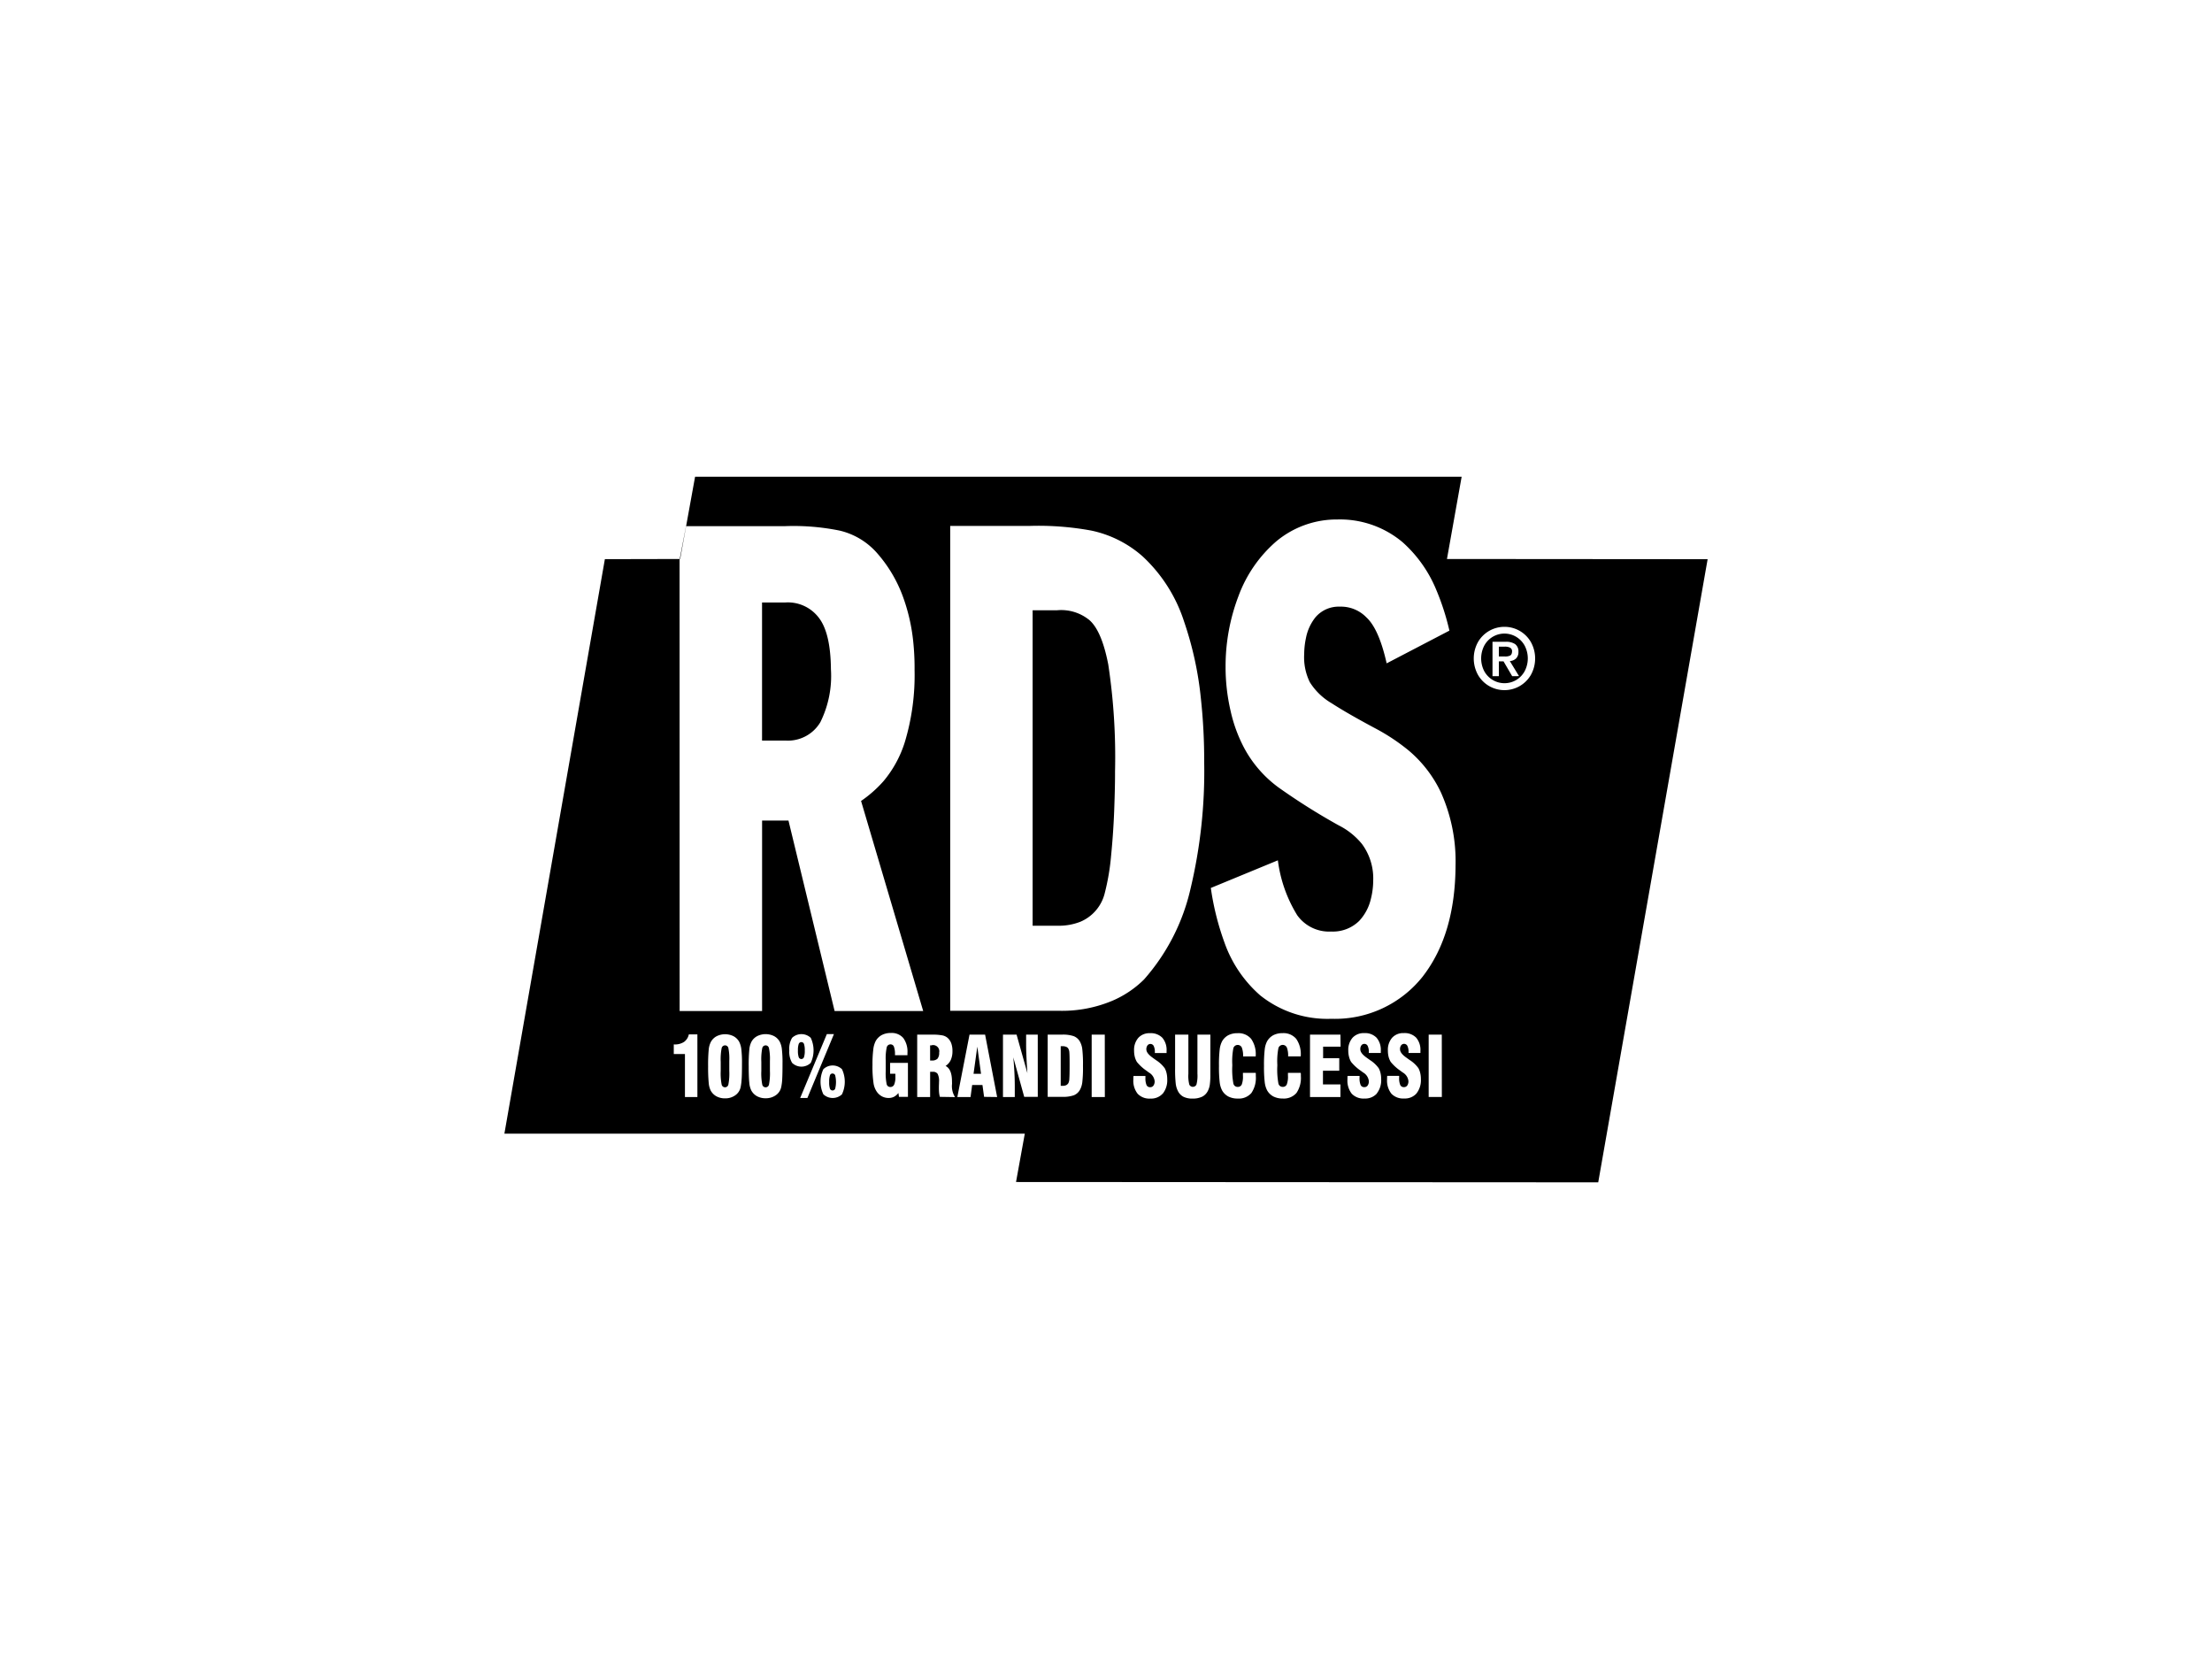 <svg xmlns="http://www.w3.org/2000/svg" xmlns:xlink="http://www.w3.org/1999/xlink" width="200" height="150" viewBox="0 0 200 150"><defs><clipPath id="clip-path"><rect id="Rettangolo_10448" data-name="Rettangolo 10448" width="108.791" height="63.797" fill="none"></rect></clipPath><clipPath id="clip-Dicondodinoi-06"><rect width="200" height="150"></rect></clipPath></defs><g id="Dicondodinoi-06" clip-path="url(#clip-Dicondodinoi-06)"><g id="Raggruppa_40" data-name="Raggruppa 40" transform="translate(45.605 43.102)"><path id="Tracciato_14" data-name="Tracciato 14" d="M49.868,63.037h.677l-.337-2.459Z" transform="translate(-7.449 -9.049)"></path><g id="Raggruppa_39" data-name="Raggruppa 39"><g id="Raggruppa_38" data-name="Raggruppa 38" clip-path="url(#clip-path)"><path id="Tracciato_15" data-name="Tracciato 15" d="M45.4,60.446l-.071,0c-.033,0-.06,0-.078,0v1.367c.019,0,.044,0,.078,0l.071,0a.686.686,0,0,0,.519-.163.826.826,0,0,0,.15-.555.558.558,0,0,0-.669-.663" transform="translate(-6.759 -9.029)"></path><path id="Tracciato_16" data-name="Tracciato 16" d="M34.829,63.434a.243.243,0,0,0-.237.169,1.819,1.819,0,0,0-.068.6,1.781,1.781,0,0,0,.068.6.242.242,0,0,0,.237.165.244.244,0,0,0,.239-.169,2.513,2.513,0,0,0,0-1.187.243.243,0,0,0-.238-.173" transform="translate(-5.157 -9.476)"></path><path id="Tracciato_17" data-name="Tracciato 17" d="M50.267,60.575v0Z" transform="translate(-7.509 -9.048)"></path><path id="Tracciato_18" data-name="Tracciato 18" d="M59.835,60.77a.4.4,0,0,0-.2-.179.858.858,0,0,0-.34-.059l-.1,0a.556.556,0,0,0-.06,0V64.11a.287.287,0,0,0,.07.008h.1a.762.762,0,0,0,.315-.058.5.5,0,0,0,.207-.187.974.974,0,0,0,.088-.4q.023-.293.024-1.154v-.256c0-.47-.007-.789-.022-.954a.741.741,0,0,0-.088-.34" transform="translate(-8.834 -9.042)"></path><path id="Tracciato_19" data-name="Tracciato 19" d="M27.7,60.446a.311.311,0,0,0-.307.255,5.284,5.284,0,0,0-.083,1.233v.824a5.245,5.245,0,0,0,.083,1.223.31.31,0,0,0,.611,0,5.271,5.271,0,0,0,.083-1.223v-.916A4.727,4.727,0,0,0,28,60.691a.306.306,0,0,0-.3-.245" transform="translate(-4.079 -9.029)"></path><path id="Tracciato_20" data-name="Tracciato 20" d="M31.748,61.459a1.75,1.75,0,0,0,.071-.6,1.716,1.716,0,0,0-.071-.594.252.252,0,0,0-.475,0h0a1.716,1.716,0,0,0-.071.594,1.741,1.741,0,0,0,.071.6.251.251,0,0,0,.475,0" transform="translate(-4.661 -8.977)"></path><path id="Tracciato_21" data-name="Tracciato 21" d="M32.662,24.186a9.411,9.411,0,0,0,.953-4.772q-.028-3.354-1.14-4.723A3.506,3.506,0,0,0,29.5,13.368H27.387V25.853H29.5a3.407,3.407,0,0,0,3.163-1.667" transform="translate(-4.091 -1.997)"></path><path id="Tracciato_22" data-name="Tracciato 22" d="M23.384,60.446a.31.31,0,0,0-.307.255,5.315,5.315,0,0,0-.083,1.233v.824a5.277,5.277,0,0,0,.083,1.223.31.31,0,0,0,.61,0,5.259,5.259,0,0,0,.082-1.223v-.916a4.76,4.76,0,0,0-.082-1.152.305.305,0,0,0-.3-.245" transform="translate(-3.435 -9.029)"></path><path id="Tracciato_23" data-name="Tracciato 23" d="M61.208,15.026a4.009,4.009,0,0,0-2.838-.832H56.147V42.717h2.224a5.33,5.33,0,0,0,2.1-.362,3.777,3.777,0,0,0,2.184-2.53,20.84,20.84,0,0,0,.591-3.476q.207-2.1.282-4.177c.049-1.385.076-2.515.071-3.39a55.862,55.862,0,0,0-.612-9.683q-.61-3.141-1.776-4.074" transform="translate(-8.387 -2.119)"></path><path id="Tracciato_24" data-name="Tracciato 24" d="M106.994,16.97a2.073,2.073,0,0,0-2.884.786,2.517,2.517,0,0,0,0,2.33,2.085,2.085,0,0,0,2.884.787,2.087,2.087,0,0,0,.758-.787,2.488,2.488,0,0,0,0-2.33,2.1,2.1,0,0,0-.759-.786m-.366,3.554-.779-1.335h-.423v1.335h-.575V17.418h1.18a1.447,1.447,0,0,1,.865.21.815.815,0,0,1,.3.7.8.8,0,0,1-.229.611.922.922,0,0,1-.549.224l.831,1.36Z" transform="translate(-15.509 -2.492)"></path><path id="Tracciato_25" data-name="Tracciato 25" d="M85.223,7.44,86.552,0H17.242l-.811,4.469h8.977a20.884,20.884,0,0,1,4.887.4,6.455,6.455,0,0,1,3.344,1.972,12.394,12.394,0,0,1,2.426,4.088,16.837,16.837,0,0,1,.894,3.915,23.071,23.071,0,0,1,.128,2.643,20.953,20.953,0,0,1-.87,6.471,10.231,10.231,0,0,1-1.948,3.579,11.01,11.01,0,0,1-2.02,1.781l5.618,18.994H29.857l-4.171-17.22H23.3v17.22H15.845L15.839,7.517l.014-.077-6.768.015L0,59.4l47.053,0L46.26,63.77,98.9,63.8l9.892-56.342ZM17.451,56.09H16.325V52.2h-1.01v-.868h.054a1.5,1.5,0,0,0,.873-.228,1.115,1.115,0,0,0,.434-.683h.774Zm4-1.643a5,5,0,0,1-.092.754,1.187,1.187,0,0,1-.487.73,1.542,1.542,0,0,1-.92.276,1.593,1.593,0,0,1-.777-.183,1.306,1.306,0,0,1-.526-.531,1.941,1.941,0,0,1-.176-.7,14.7,14.7,0,0,1-.053-1.486,14.435,14.435,0,0,1,.055-1.514,1.9,1.9,0,0,1,.2-.7,1.26,1.26,0,0,1,.519-.506,1.717,1.717,0,0,1,1.522,0,1.28,1.28,0,0,1,.516.51,2.01,2.01,0,0,1,.192.675,10.605,10.605,0,0,1,.058,1.284q0,.925-.028,1.382m3.668,0a4.759,4.759,0,0,1-.094.754,1.187,1.187,0,0,1-.485.73,1.553,1.553,0,0,1-.921.276,1.59,1.59,0,0,1-.777-.183,1.288,1.288,0,0,1-.525-.531,1.938,1.938,0,0,1-.177-.7c-.034-.316-.053-.809-.053-1.486a13.856,13.856,0,0,1,.057-1.514,1.865,1.865,0,0,1,.194-.7,1.267,1.267,0,0,1,.52-.506,1.714,1.714,0,0,1,1.52,0,1.269,1.269,0,0,1,.516.51,1.933,1.933,0,0,1,.192.675,10.262,10.262,0,0,1,.058,1.284q0,.925-.026,1.382m.638-2.565a1.924,1.924,0,0,1,.253-1.129,1.228,1.228,0,0,1,1.688,0,2.651,2.651,0,0,1,0,2.264,1.213,1.213,0,0,1-1.685,0,1.949,1.949,0,0,1-.253-1.136m.982,4.311,2.411-5.776h.641l-2.4,5.776Zm3.784-.336a1.23,1.23,0,0,1-1.689,0h0a2.647,2.647,0,0,1,0-2.266,1.218,1.218,0,0,1,1.685,0,2.665,2.665,0,0,1,0,2.265m5.964.234h-.812l-.051-.349a1.212,1.212,0,0,1-.394.339,1.039,1.039,0,0,1-.486.111,1.279,1.279,0,0,1-.571-.126,1.348,1.348,0,0,1-.453-.371,1.8,1.8,0,0,1-.339-.8,10.169,10.169,0,0,1-.1-1.7,10.556,10.556,0,0,1,.07-1.366,2.214,2.214,0,0,1,.212-.77,1.388,1.388,0,0,1,.557-.557,1.705,1.705,0,0,1,.819-.186,1.375,1.375,0,0,1,1.124.453,2.066,2.066,0,0,1,.379,1.352l0,.1c0,.045,0,.081,0,.107H35.315v-.07a1.908,1.908,0,0,0-.094-.7.318.318,0,0,0-.305-.212.347.347,0,0,0-.344.259,4.7,4.7,0,0,0-.093,1.208v.946a4.846,4.846,0,0,0,.086,1.192.331.331,0,0,0,.329.248.364.364,0,0,0,.349-.218,1.691,1.691,0,0,0,.108-.7c0-.074,0-.13,0-.17s0-.077-.006-.113h-.469V53h1.61Zm2.884,0a2.674,2.674,0,0,1-.068-.369c-.013-.128-.019-.267-.019-.415,0-.089,0-.2.006-.327s.007-.212.007-.253a1.424,1.424,0,0,0-.122-.708.481.481,0,0,0-.437-.192h-.245V56.09h-1.17V50.446h1.33a4.665,4.665,0,0,1,.952.068,1.027,1.027,0,0,1,.476.232,1.217,1.217,0,0,1,.323.487,1.992,1.992,0,0,1,.107.686,1.941,1.941,0,0,1-.152.817,1.294,1.294,0,0,1-.47.541q.549.272.578,1.289v.019l.007.308a1.845,1.845,0,0,0,.27,1.2Zm4,0L43.225,55h-.932l-.145,1.087H40.955l1.1-5.645h1.408l1.089,5.645Zm4.855,0H47L46.013,52.5c.044.468.077.919.1,1.358s.034.864.034,1.277v.954H45.08V50.445h1.23l.978,3.482q-.06-.878-.088-1.517t-.027-1.077v-.888h1.052Zm4.019-1.282a1.852,1.852,0,0,1-.221.672,1.1,1.1,0,0,1-.548.471,3,3,0,0,1-1.055.139h-1.3V50.445h1.3a2.992,2.992,0,0,1,1.056.139,1.11,1.11,0,0,1,.548.47,1.851,1.851,0,0,1,.221.673,11.592,11.592,0,0,1,.066,1.541,11.4,11.4,0,0,1-.067,1.54m2.044,1.282H53.1V50.445h1.185Zm-4.026-7.8H40.308V4.452h7.117a26.344,26.344,0,0,1,5.644.419,10.151,10.151,0,0,1,4.644,2.339,13.811,13.811,0,0,1,3.738,5.875,31.029,31.029,0,0,1,1.529,7.026,51.86,51.86,0,0,1,.293,5.7,45.763,45.763,0,0,1-1.244,11.477,18.614,18.614,0,0,1-4.2,8.173,9.192,9.192,0,0,1-2.884,1.931,11.732,11.732,0,0,1-4.678.9m9.264,7.477a1.409,1.409,0,0,1-1.125.458,1.454,1.454,0,0,1-1.151-.437,1.9,1.9,0,0,1-.387-1.3c0-.036,0-.074,0-.116s.005-.1.013-.191H57.96v.165a1.583,1.583,0,0,0,.1.659.343.343,0,0,0,.332.191.349.349,0,0,0,.294-.145.655.655,0,0,0,.108-.4,1.03,1.03,0,0,0-.532-.789c-.057-.044-.1-.077-.133-.1-.009-.009-.027-.021-.054-.042a4.076,4.076,0,0,1-.885-.806A1.719,1.719,0,0,1,57,52.457a2.235,2.235,0,0,1-.066-.561,1.665,1.665,0,0,1,.382-1.16,1.355,1.355,0,0,1,1.057-.421,1.453,1.453,0,0,1,1.116.413,1.7,1.7,0,0,1,.383,1.2c0,.023,0,.053,0,.092s0,.068,0,.09h-1.06v-.068a1.219,1.219,0,0,0-.1-.562.329.329,0,0,0-.3-.192.323.323,0,0,0-.269.134.575.575,0,0,0-.1.356c0,.24.2.493.584.764.068.051.122.091.162.117l.128.092a2.877,2.877,0,0,1,.793.739,1.78,1.78,0,0,1,.163.441,2.424,2.424,0,0,1,.058.536,1.942,1.942,0,0,1-.393,1.3m4.292-1.717a6.566,6.566,0,0,1-.048.914,1.794,1.794,0,0,1-.157.526,1.176,1.176,0,0,1-.521.559,1.954,1.954,0,0,1-.89.178,1.769,1.769,0,0,1-.825-.168,1.176,1.176,0,0,1-.5-.532,1.978,1.978,0,0,1-.191-.667,11.7,11.7,0,0,1-.055-1.373V50.445h1.2v3.535a3.15,3.15,0,0,0,.088.994.36.36,0,0,0,.64-.008,3.129,3.129,0,0,0,.091-.987V50.445h1.17Zm3.71,1.674a1.5,1.5,0,0,1-1.241.5,1.8,1.8,0,0,1-.842-.184,1.425,1.425,0,0,1-.567-.555,2.153,2.153,0,0,1-.215-.732,11.9,11.9,0,0,1-.065-1.489,11.775,11.775,0,0,1,.065-1.483,2.122,2.122,0,0,1,.215-.732,1.416,1.416,0,0,1,.561-.55,1.745,1.745,0,0,1,.827-.184,1.493,1.493,0,0,1,1.24.512,2.4,2.4,0,0,1,.413,1.534v.055l-1.14,0a2.108,2.108,0,0,0-.118-.808.411.411,0,0,0-.76.051,6.213,6.213,0,0,0-.1,1.5v.107a7.028,7.028,0,0,0,.1,1.605.386.386,0,0,0,.384.3.381.381,0,0,0,.371-.215,2,2,0,0,0,.108-.8V53.9h1.155a1.029,1.029,0,0,1,.01.11c0,.038,0,.1,0,.176a2.422,2.422,0,0,1-.4,1.535m4.072,0a1.5,1.5,0,0,1-1.242.5,1.8,1.8,0,0,1-.841-.184,1.417,1.417,0,0,1-.568-.555,2.116,2.116,0,0,1-.215-.732,11.906,11.906,0,0,1-.066-1.489,11.777,11.777,0,0,1,.066-1.483,2.069,2.069,0,0,1,.214-.732,1.427,1.427,0,0,1,.561-.55,1.748,1.748,0,0,1,.828-.184,1.5,1.5,0,0,1,1.242.512,2.419,2.419,0,0,1,.412,1.534v.055l-1.142,0a2.05,2.05,0,0,0-.117-.808.411.411,0,0,0-.76.051,6.2,6.2,0,0,0-.1,1.5v.107a6.955,6.955,0,0,0,.1,1.605.384.384,0,0,0,.385.3.377.377,0,0,0,.369-.215,2.008,2.008,0,0,0,.107-.8V53.9h1.157c0,.034.009.07.011.11s0,.1,0,.176a2.427,2.427,0,0,1-.4,1.535m3.992-4.187h-1.58v1.043h1.459v1.132H74.012v1.235h1.58V56.09H72.841V50.445h2.751Zm3.283,4.23a1.406,1.406,0,0,1-1.125.458,1.457,1.457,0,0,1-1.152-.437,1.915,1.915,0,0,1-.386-1.3l0-.116q0-.06.013-.191h1.081v.165a1.566,1.566,0,0,0,.1.659.345.345,0,0,0,.333.191.349.349,0,0,0,.3-.145.655.655,0,0,0,.108-.4,1.029,1.029,0,0,0-.533-.789c-.058-.044-.1-.077-.132-.1l-.056-.042a4.1,4.1,0,0,1-.883-.806,1.692,1.692,0,0,1-.188-.461,2.231,2.231,0,0,1-.068-.561,1.662,1.662,0,0,1,.384-1.16,1.354,1.354,0,0,1,1.057-.421,1.443,1.443,0,0,1,1.114.413,1.692,1.692,0,0,1,.385,1.2c0,.023,0,.053,0,.092s0,.068,0,.09H78.158v-.068a1.22,1.22,0,0,0-.1-.562.329.329,0,0,0-.3-.192.322.322,0,0,0-.27.134.575.575,0,0,0-.1.356c0,.24.195.493.583.764.071.051.123.091.164.117l.126.092a2.845,2.845,0,0,1,.792.739,1.748,1.748,0,0,1,.164.441,2.326,2.326,0,0,1,.058.536,1.938,1.938,0,0,1-.394,1.3m3.591,0a1.4,1.4,0,0,1-1.124.458,1.46,1.46,0,0,1-1.153-.437,1.915,1.915,0,0,1-.386-1.3l0-.116c0-.04.005-.1.012-.191H80.9v.165A1.583,1.583,0,0,0,81,55a.343.343,0,0,0,.333.191.352.352,0,0,0,.3-.145.661.661,0,0,0,.107-.4,1.025,1.025,0,0,0-.532-.789c-.056-.044-.1-.077-.133-.1l-.054-.042a4.087,4.087,0,0,1-.884-.806,1.751,1.751,0,0,1-.191-.461,2.319,2.319,0,0,1-.064-.561,1.661,1.661,0,0,1,.383-1.16,1.35,1.35,0,0,1,1.056-.421,1.454,1.454,0,0,1,1.118.413,1.7,1.7,0,0,1,.384,1.2l0,.092c0,.038,0,.068,0,.09H81.749v-.068a1.209,1.209,0,0,0-.1-.562.334.334,0,0,0-.57-.059.574.574,0,0,0-.1.356c0,.24.195.493.584.764.07.051.123.091.162.117l.128.092a2.851,2.851,0,0,1,.791.739,1.781,1.781,0,0,1,.163.441,2.279,2.279,0,0,1,.059.536,1.938,1.938,0,0,1-.395,1.3m2.29.326H83.57V50.445h1.186ZM83.077,45.135a10.106,10.106,0,0,1-8.306,3.878,9.72,9.72,0,0,1-6.434-2.118,11.352,11.352,0,0,1-3.22-4.747,24.367,24.367,0,0,1-1.244-4.964l6.062-2.5a12.415,12.415,0,0,0,1.752,4.969,3.546,3.546,0,0,0,3.085,1.471,3.381,3.381,0,0,0,2.514-.96,4.346,4.346,0,0,0,1.055-1.982,6.866,6.866,0,0,0,.214-1.66,5.238,5.238,0,0,0-1.014-3.311,6.422,6.422,0,0,0-2.1-1.684,58.328,58.328,0,0,1-5.43-3.418A10.65,10.65,0,0,1,66.874,24.5a13.276,13.276,0,0,1-1.208-3.3,17.5,17.5,0,0,1-.459-3.992,17.8,17.8,0,0,1,1.165-6.409,12.017,12.017,0,0,1,3.414-4.949,8.516,8.516,0,0,1,5.54-1.983A8.793,8.793,0,0,1,81.2,5.913,11.741,11.741,0,0,1,84.244,10.2a22.164,22.164,0,0,1,1.2,3.717l-5.673,2.958q-.7-3.122-1.842-4.165a3.2,3.2,0,0,0-2.384-.961,2.756,2.756,0,0,0-2.2.948,4.309,4.309,0,0,0-.873,1.9,7.076,7.076,0,0,0-.157,1.429,5.123,5.123,0,0,0,.505,2.546A5.72,5.72,0,0,0,74.8,20.485q1.442.937,4.137,2.371a17.994,17.994,0,0,1,2.844,1.915,11.217,11.217,0,0,1,2.895,3.772A15.211,15.211,0,0,1,86,35.145q-.028,6.214-2.926,9.99m9.728-27.2a2.751,2.751,0,0,1-2.382,1.362,2.753,2.753,0,0,1-2.382-1.362,3.064,3.064,0,0,1,0-3,2.758,2.758,0,0,1,1.011-1,2.777,2.777,0,0,1,2.743,0,2.737,2.737,0,0,1,1.01,1,3.053,3.053,0,0,1,0,3"></path><path id="Tracciato_26" data-name="Tracciato 26" d="M106.9,18.489a.357.357,0,0,0-.213-.349,1.035,1.035,0,0,0-.439-.077h-.543v.889h.536a1,1,0,0,0,.465-.076c.125-.055.189-.185.193-.388" transform="translate(-15.79 -2.698)"></path><path id="Tracciato_27" data-name="Tracciato 27" d="M19.215,5.254h-.007l-.571,2.97h.038Z" transform="translate(-2.784 -0.785)"></path></g></g></g></g></svg>